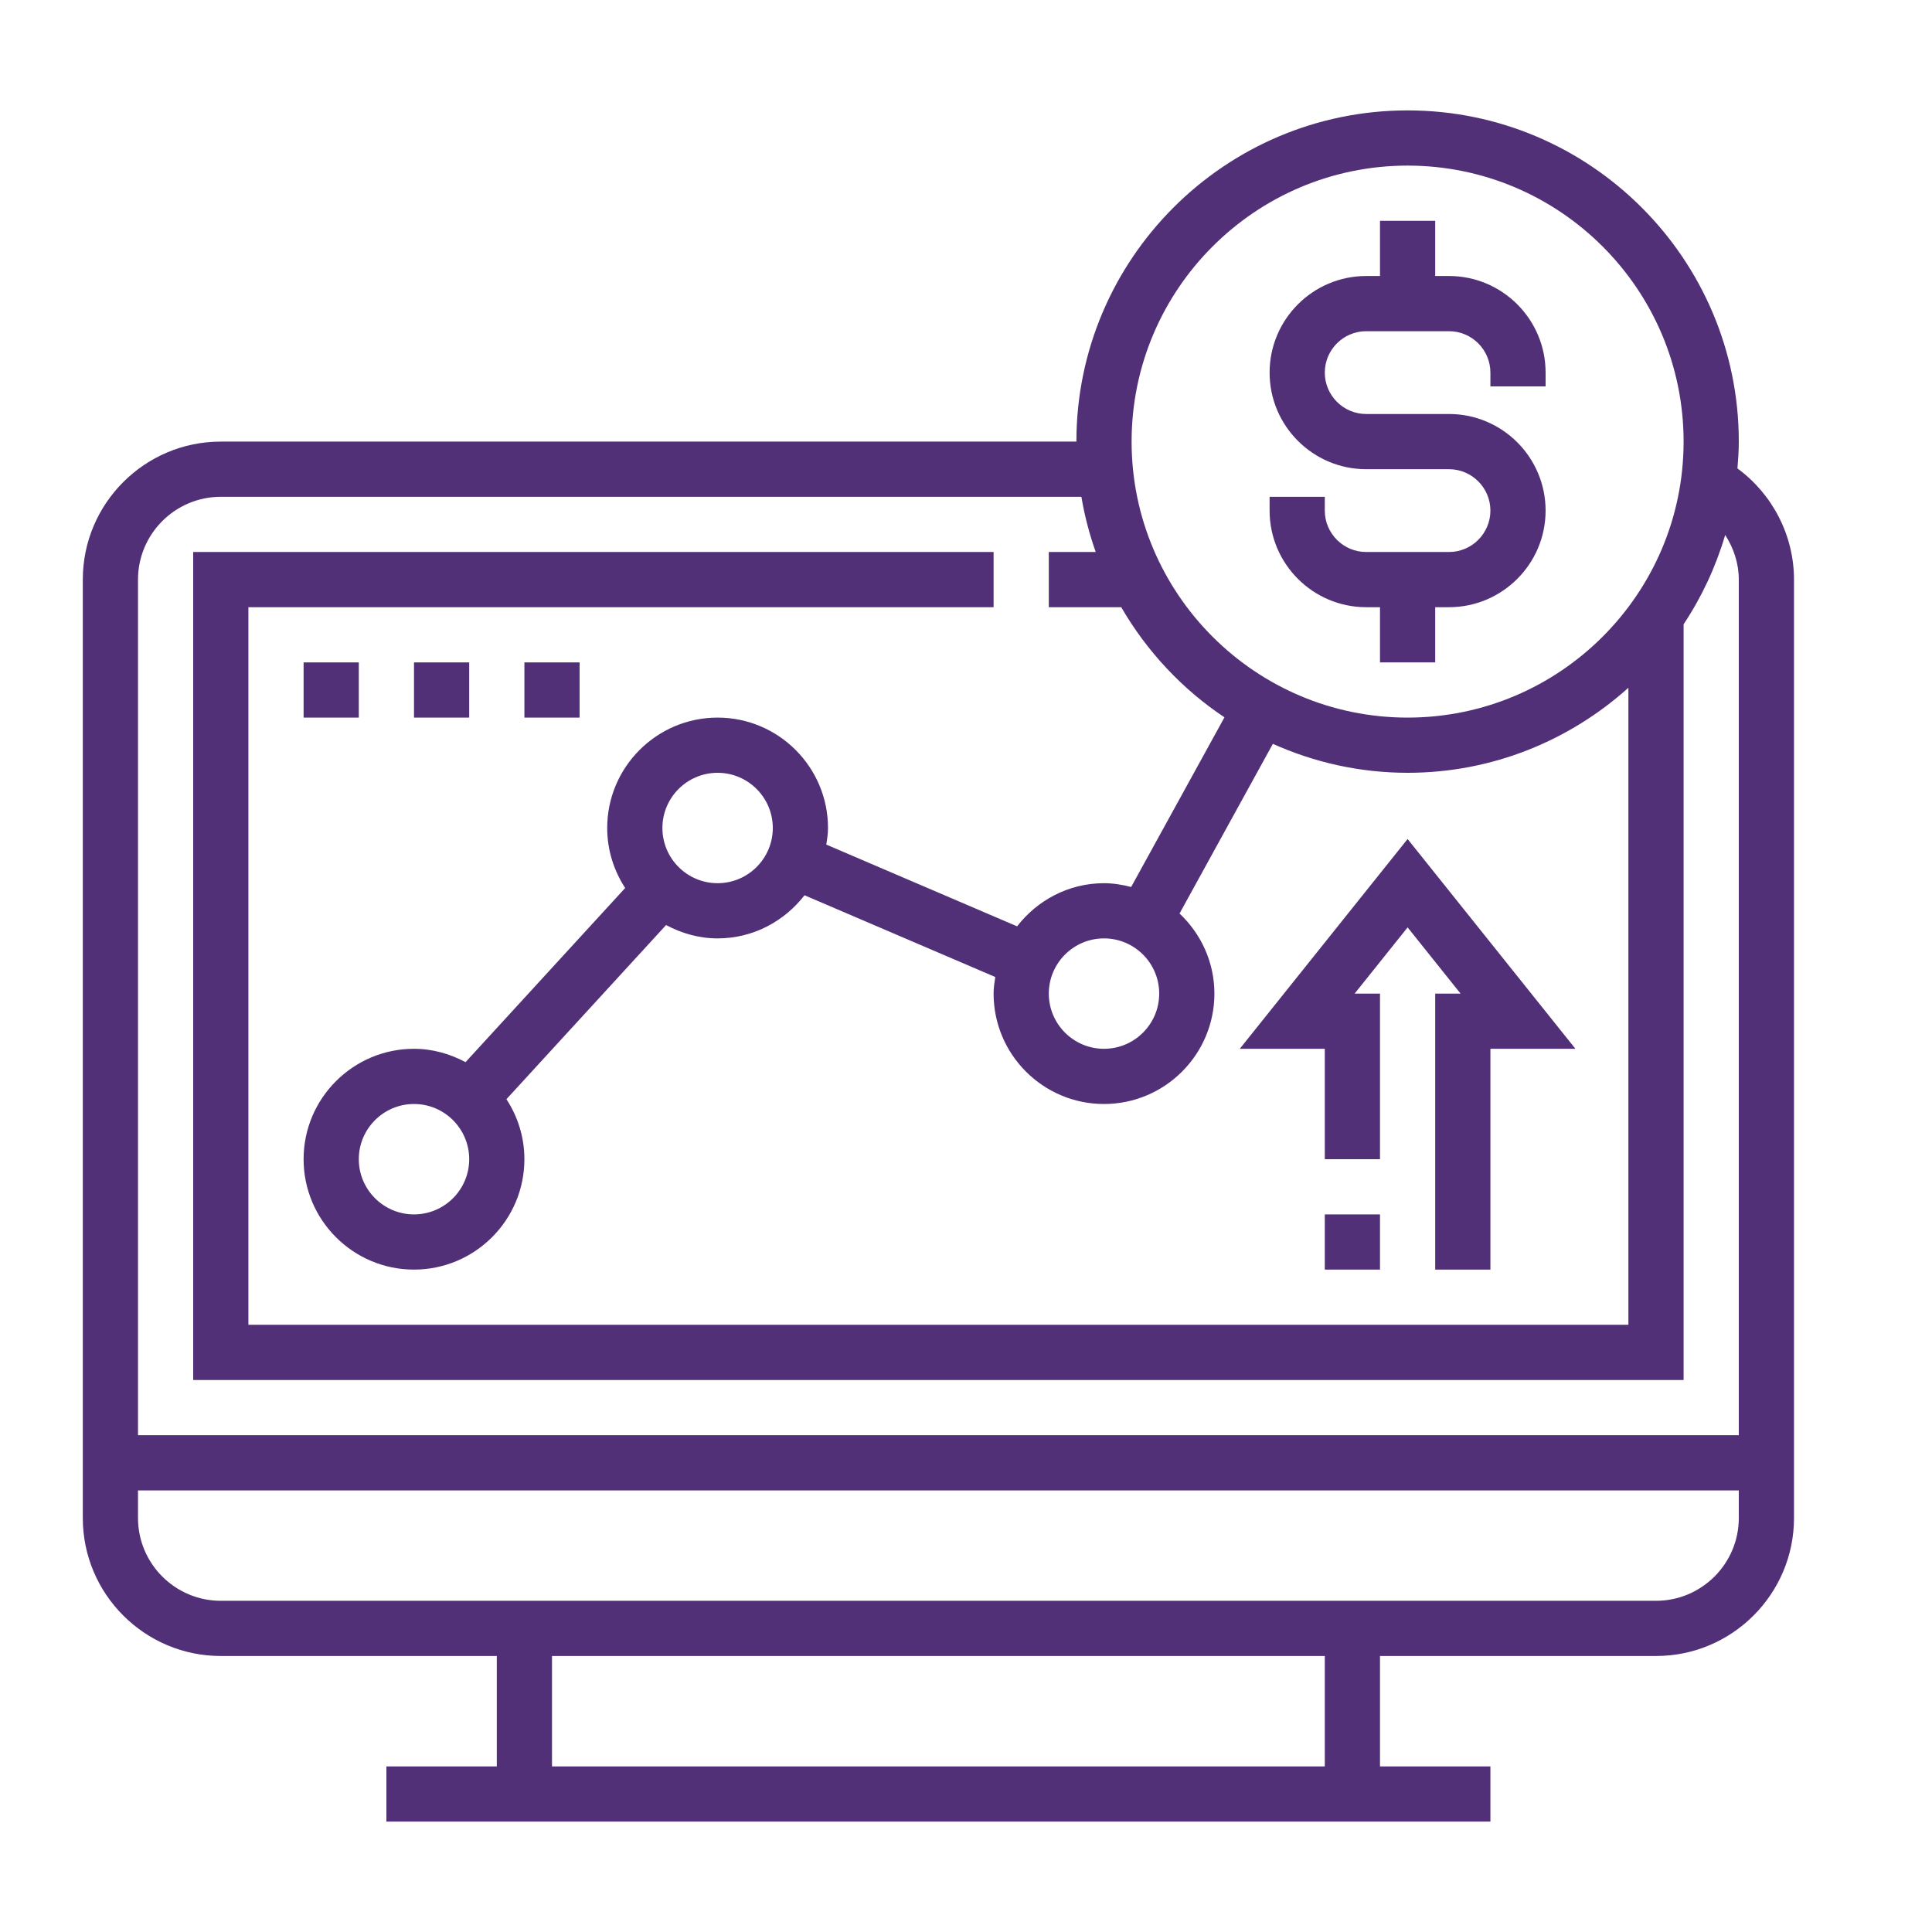 <?xml version="1.0" encoding="UTF-8"?>
<svg width="70px" height="70px" viewBox="0 0 70 70" version="1.1" xmlns="http://www.w3.org/2000/svg" xmlns:xlink="http://www.w3.org/1999/xlink">
    <title>6_EndUser</title>
    <g id="v5_Website-Phase3" stroke="none" stroke-width="1" fill="none" fill-rule="evenodd">
        <g id="Homepage_v8b" transform="translate(-787, -2171)" fill="#513078" fill-rule="nonzero">
            <g id="6_EndUser" transform="translate(787, 2171)">
                <g id="Group" transform="translate(3, 4)">
                    <path d="M46.5,18 L47,18 L47,20 L49,20 L49,18 L49.5,18 C51.43,18 53,16.43 53,14.5 C53,12.57 51.43,11 49.5,11 L46.5,11 C45.673,11 45,10.327 45,9.5 C45,8.673 45.673,8 46.5,8 L49.5,8 C50.327,8 51,8.673 51,9.5 L51,10 L53,10 L53,9.5 C53,7.57 51.43,6 49.5,6 L49,6 L49,4 L47,4 L47,6 L46.5,6 C44.57,6 43,7.57 43,9.5 C43,11.43 44.57,13 46.5,13 L49.5,13 C50.327,13 51,13.673 51,14.5 C51,15.327 50.327,16 49.5,16 L46.5,16 C45.673,16 45,15.327 45,14.5 L45,14 L43,14 L43,14.5 C43,16.43 44.57,18 46.5,18 Z" id="Path"></path>
                    <path d="M59.951,12.972 C59.977,12.65 60,12.328 60,12 C60,5.383 54.617,0 48,0 C41.383,0 36,5.383 36,12 L5,12 C2.243,12 0,14.243 0,17 L0,51 C0,53.757 2.243,56 5,56 L15,56 L15,60 L11,60 L11,62 L51,62 L51,60 L47,60 L47,56 L57,56 C59.757,56 62,53.757 62,51 L62,17 C62,15.403 61.224,13.907 59.951,12.972 Z M48,2 C53.514,2 58,6.486 58,12 C58,17.514 53.514,22 48,22 C42.486,22 38,17.514 38,12 C38,6.486 42.486,2 48,2 Z M5,14 L36.181,14 C36.297,14.689 36.472,15.356 36.7,16 L35,16 L35,18 L37.624,18 C38.552,19.599 39.831,20.968 41.365,21.99 L37.984,28.137 C37.667,28.056 37.341,28 37,28 C35.716,28 34.583,28.619 33.851,29.563 L26.939,26.601 C26.969,26.403 27,26.206 27,26 C27,23.794 25.206,22 23,22 C20.794,22 19,23.794 19,26 C19,26.802 19.243,27.547 19.651,28.174 L13.867,34.484 C13.307,34.185 12.678,34 12,34 C9.794,34 8,35.794 8,38 C8,40.206 9.794,42 12,42 C14.206,42 16,40.206 16,38 C16,37.198 15.758,36.453 15.349,35.826 L21.133,29.516 C21.694,29.815 22.322,30 23,30 C24.285,30 25.417,29.381 26.149,28.437 L33.061,31.399 C33.031,31.597 33,31.794 33,32 C33,34.206 34.794,36 37,36 C39.206,36 41,34.206 41,32 C41,30.855 40.51,29.828 39.737,29.098 L43.118,22.951 C44.611,23.62 46.261,24 48,24 C51.075,24 53.874,22.828 56,20.919 L56,44 L6,44 L6,18 L33,18 L33,16 L4,16 L4,46 L58,46 L58,18.619 C58.655,17.633 59.165,16.544 59.507,15.383 C59.815,15.861 60,16.415 60,17 L60,48 L2,48 L2,17 C2,15.346 3.346,14 5,14 Z M37,30 C38.103,30 39,30.897 39,32 C39,33.103 38.103,34 37,34 C35.897,34 35,33.103 35,32 C35,30.897 35.897,30 37,30 Z M21,26 C21,24.897 21.897,24 23,24 C24.103,24 25,24.897 25,26 C25,27.103 24.103,28 23,28 C21.897,28 21,27.103 21,26 Z M14,38 C14,39.103 13.103,40 12,40 C10.897,40 10,39.103 10,38 C10,36.897 10.897,36 12,36 C13.103,36 14,36.897 14,38 Z M45,60 L17,60 L17,56 L45,56 L45,60 Z M57,54 L5,54 C3.346,54 2,52.654 2,51 L2,50 L60,50 L60,51 C60,52.654 58.654,54 57,54 Z" id="Shape"></path>
                    <rect id="Rectangle" x="8" y="20" width="2" height="2"></rect>
                    <rect id="Rectangle" x="12" y="20" width="2" height="2"></rect>
                    <rect id="Rectangle" x="16" y="20" width="2" height="2"></rect>
                    <rect id="Rectangle" x="45" y="40" width="2" height="2"></rect>
                    <polygon id="Path" points="45 38 47 38 47 32 46.081 32 48 29.601 49.919 32 49 32 49 42 51 42 51 34 54.081 34 48 26.399 41.919 34 45 34"></polygon>
                </g>
            </g>
        </g>
    </g>
</svg>